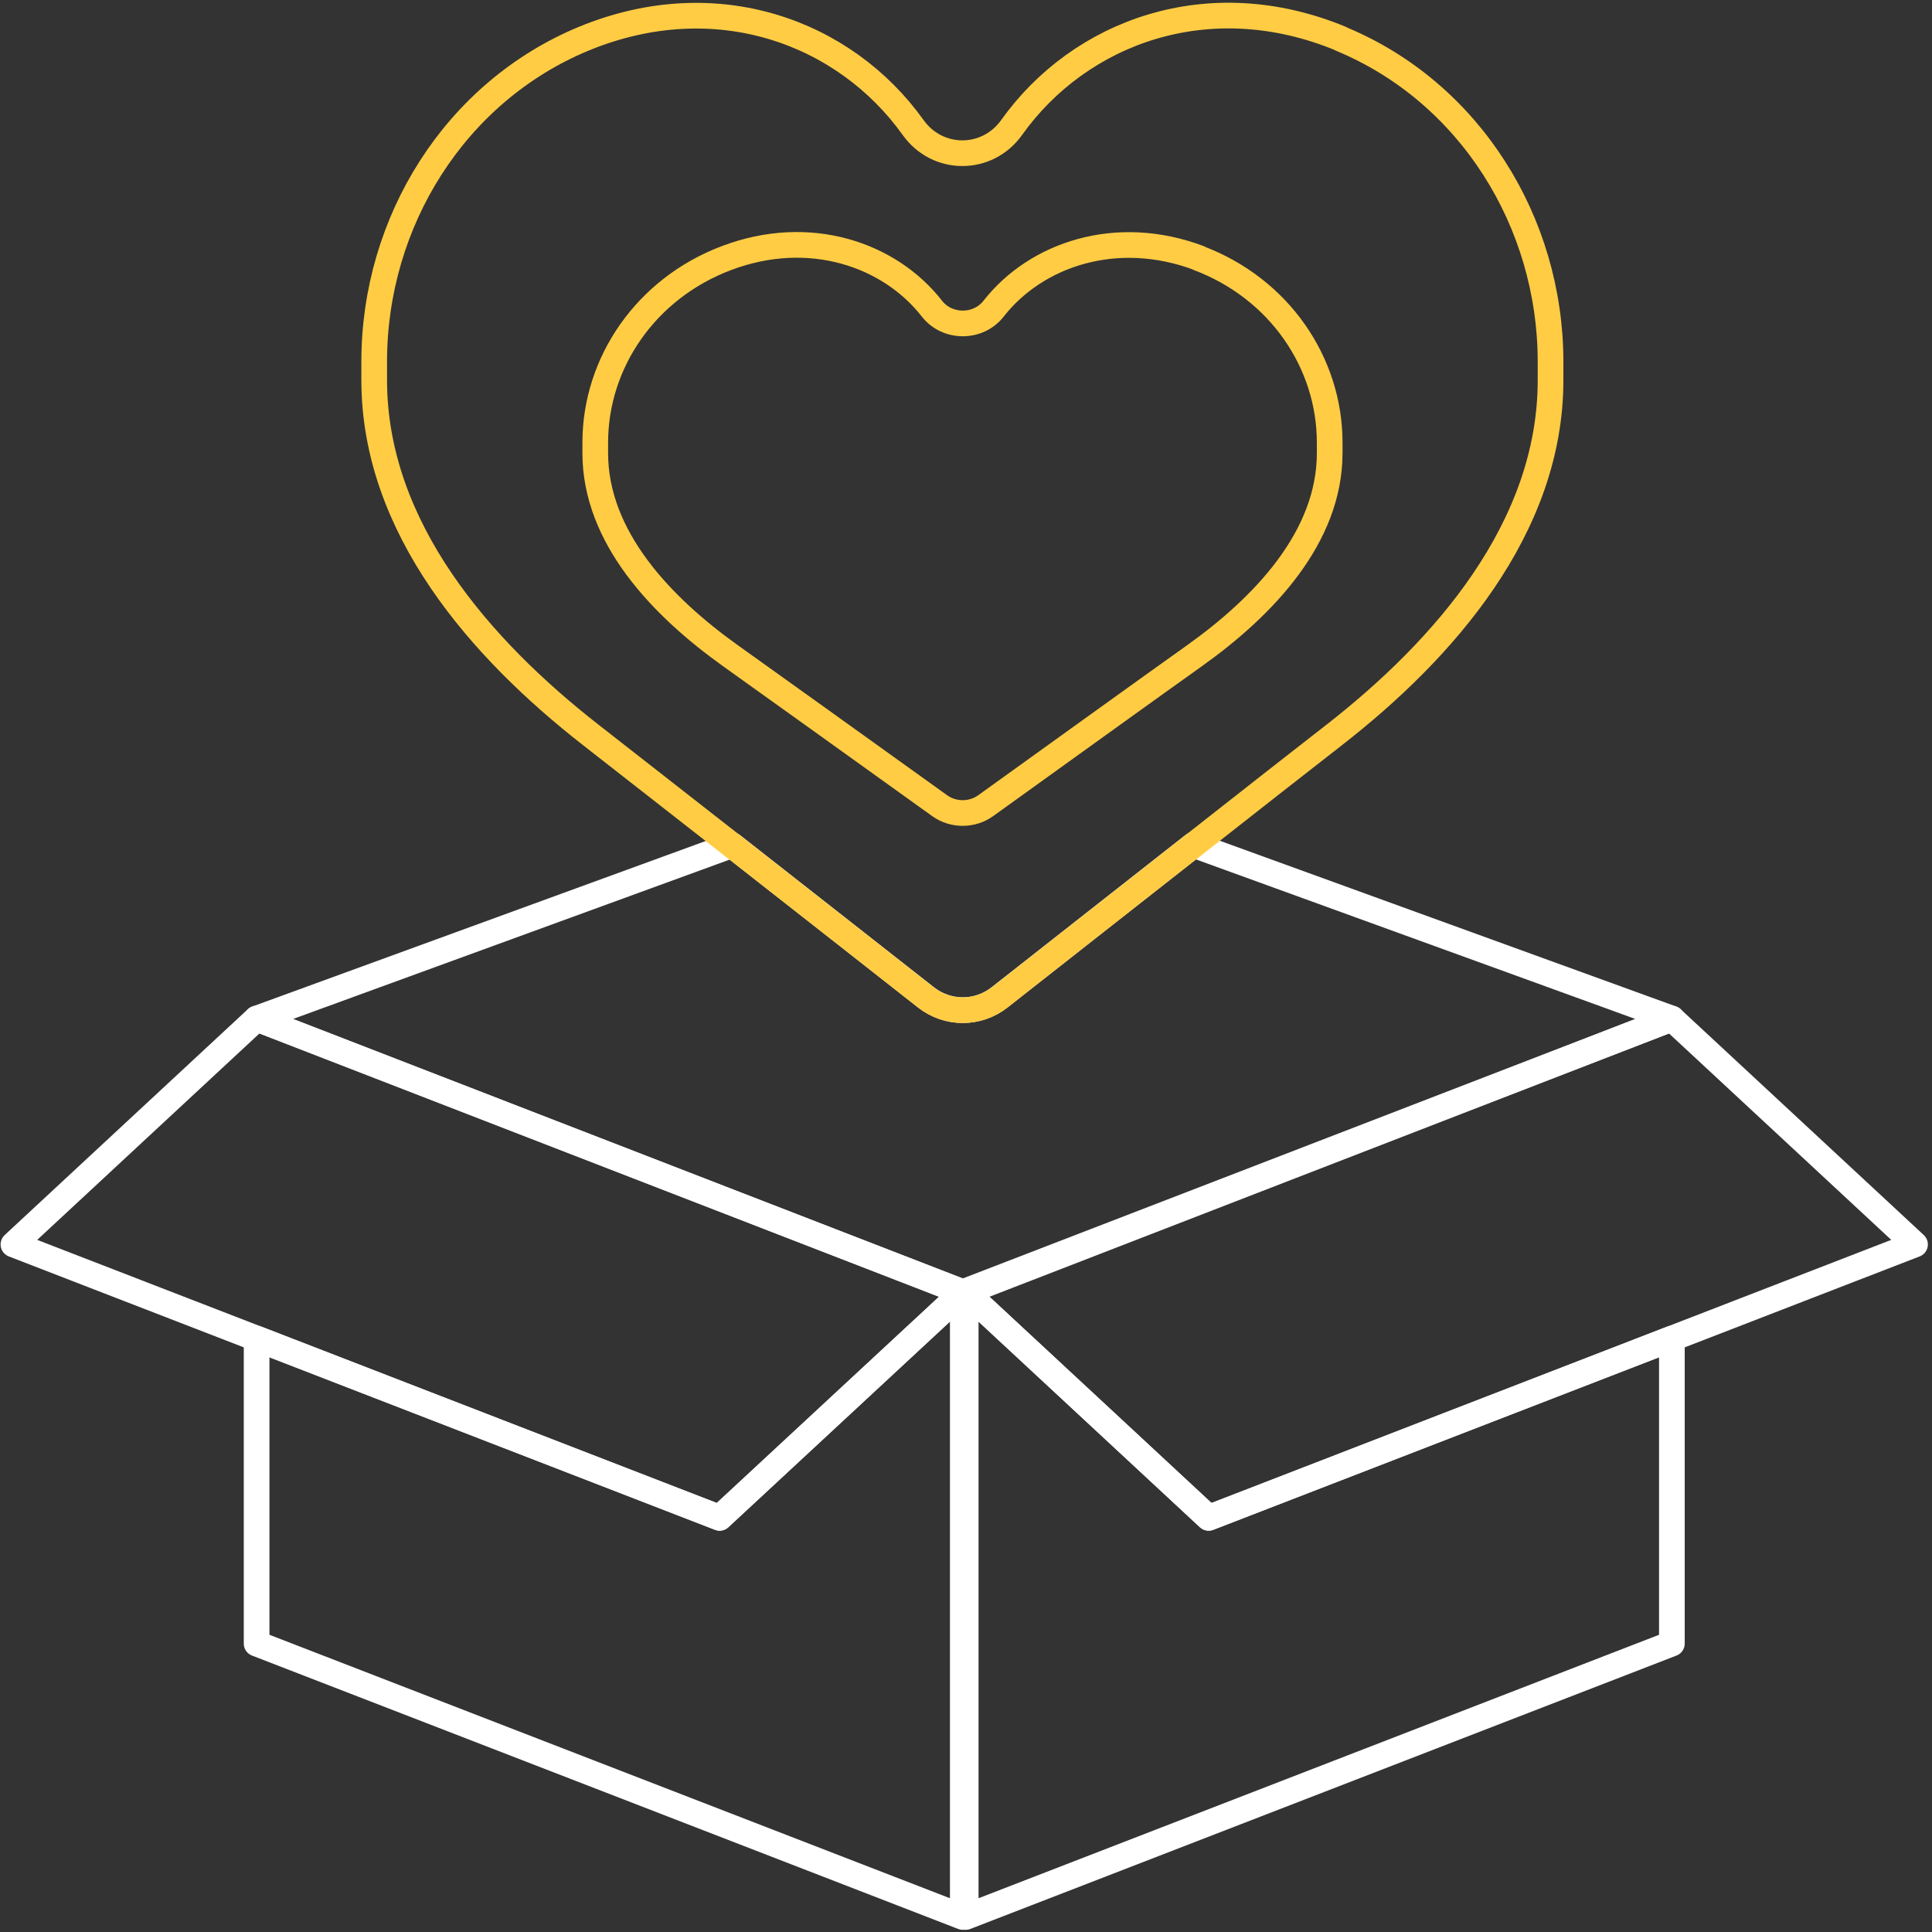 <svg width="301" height="301" viewBox="0 0 301 301" fill="none" xmlns="http://www.w3.org/2000/svg">
<rect x="0" y="0" width="301" height="301" fill="#333333" stroke="none"/>
<path d="M112.117 236.473L39.98 208.542V256.065L149.999 298.659V201.319L112.117 236.473Z" stroke="white" stroke-width="4" stroke-linecap="round" stroke-linejoin="round"/>
<path d="M39.976 158.695L2.094 193.88L39.976 208.543L112.113 236.474L149.995 201.32L39.976 158.695Z" stroke="white" stroke-width="4" stroke-linecap="round" stroke-linejoin="round"/>
<path d="M188.306 236.473L150.455 201.319V298.659L260.474 256.065V208.542L188.306 236.473Z" stroke="white" stroke-width="4" stroke-linecap="round" stroke-linejoin="round"/>
<path d="M260.474 158.695L150.455 201.32L188.306 236.474L260.474 208.543L298.356 193.88L260.474 158.695Z" stroke="white" stroke-width="4" stroke-linecap="round" stroke-linejoin="round"/>
<path d="M185.959 131.632C174.799 140.405 162.678 149.922 155.734 155.378C152.355 158.044 147.643 158.044 144.264 155.378C137.32 149.922 125.199 140.405 114.039 131.663L39.98 158.695L149.999 201.32L260.483 158.695L185.959 131.632Z" stroke="white" stroke-width="4" stroke-linecap="round" stroke-linejoin="round"/>
<path d="M208.897 6.02C188.22 -2.536 168.194 5.028 157.623 19.846C153.81 25.209 146.06 25.209 142.247 19.846C131.676 5.059 111.681 -2.505 90.973 6.02C70.885 14.328 58.299 34.571 58.299 56.333V59.216C58.299 82.249 74.915 101.128 92.027 114.489C96.522 117.992 104.954 124.595 114.037 131.694C125.197 140.436 137.349 149.953 144.262 155.409C147.641 158.044 152.353 158.044 155.732 155.409C162.676 149.953 174.797 140.405 185.957 131.663C194.978 124.564 203.379 117.992 207.843 114.52C224.955 101.19 241.571 82.28 241.571 59.247V56.364C241.571 34.602 228.985 14.359 208.897 6.051V6.02Z" stroke="#FFCC44" stroke-width="4" stroke-linecap="round" stroke-linejoin="round"/>
<path d="M186.825 40.213C173.898 35.346 161.405 39.655 154.802 48.087C152.415 51.156 147.579 51.156 145.192 48.087C138.589 39.624 126.096 35.315 113.169 40.213C100.614 44.956 92.74 56.519 92.74 68.95V70.593C92.74 83.737 103.125 94.525 113.789 102.151C116.579 104.135 121.849 107.917 127.522 111.978C134.497 116.969 142.061 122.425 146.401 125.525C148.509 127.044 151.454 127.044 153.562 125.525C157.902 122.394 165.466 116.969 172.441 111.947C178.083 107.886 183.322 104.135 186.112 102.151C196.807 94.525 207.161 83.737 207.161 70.593V68.95C207.161 56.519 199.318 44.956 186.732 40.213H186.825Z" stroke="#FFCC44" stroke-width="4" stroke-linecap="round" stroke-linejoin="round"/>
</svg>
